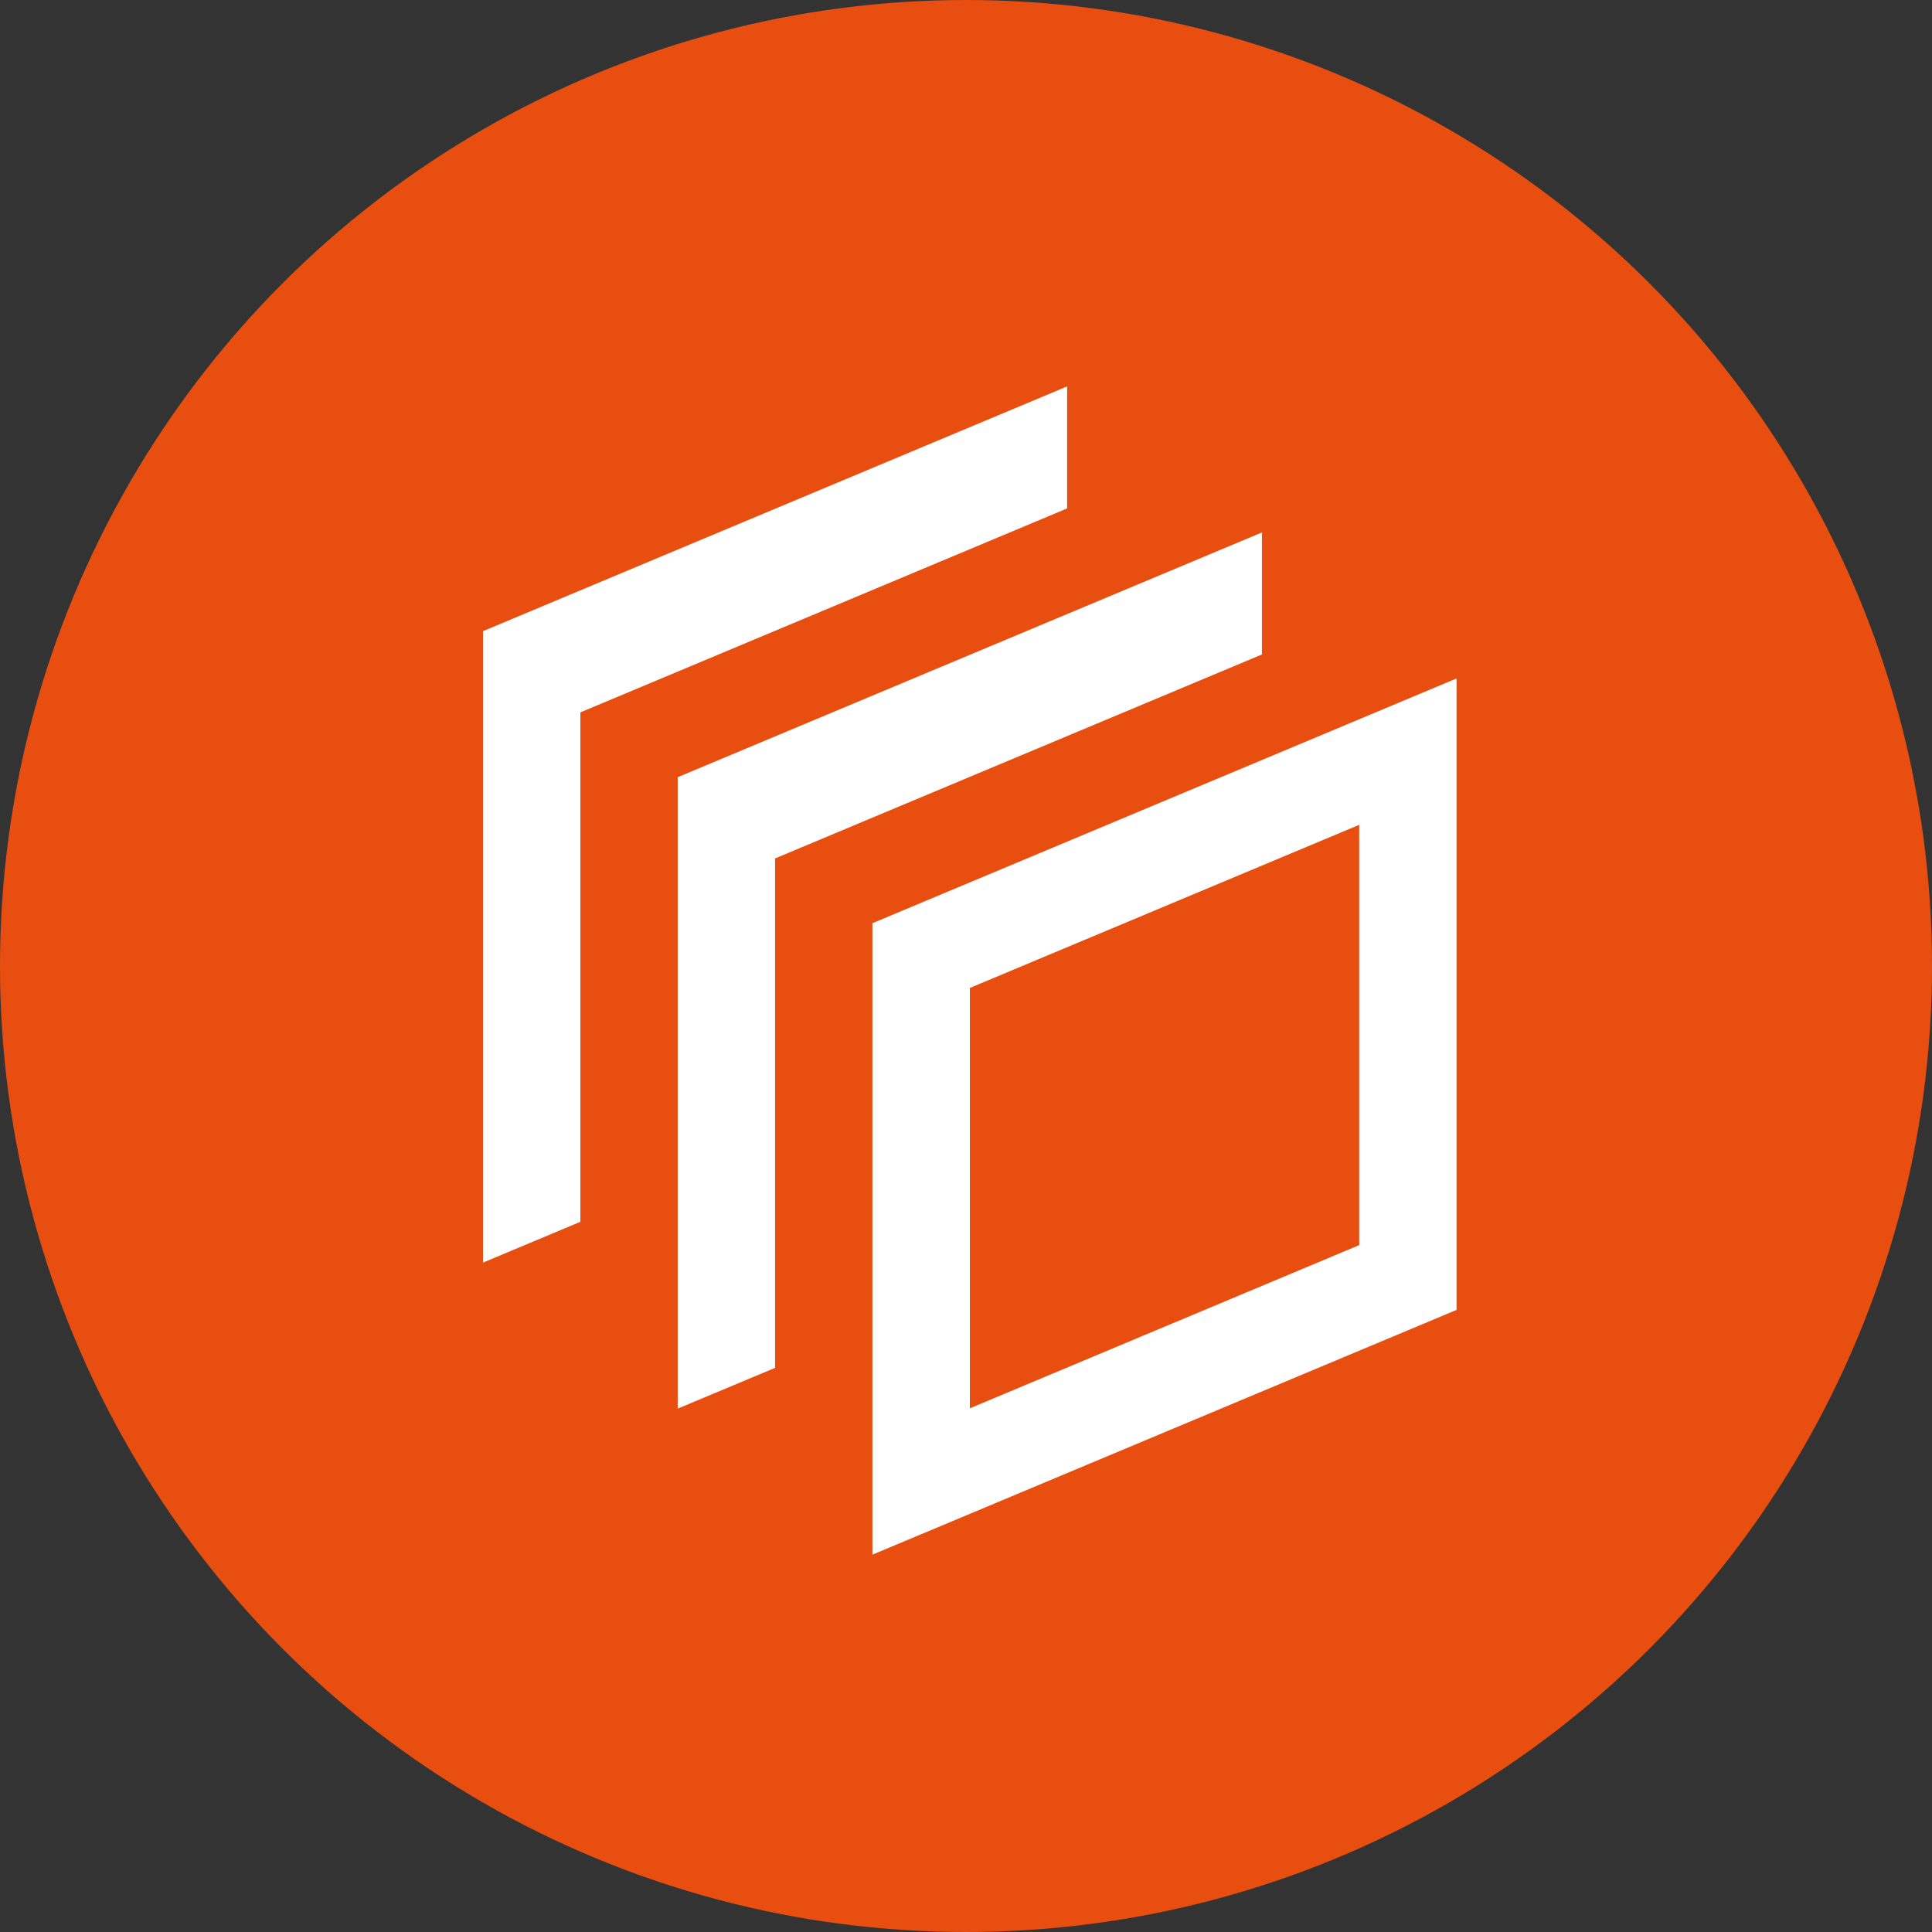 <?xml version="1.0" encoding="UTF-8"?> <svg xmlns="http://www.w3.org/2000/svg" xmlns:xlink="http://www.w3.org/1999/xlink" width="100" height="100" viewBox="0 0 100 100"><rect x="0" y="0" width="100" height="100" fill="#333333" stroke="none"/><defs><clipPath id="clip-Icon_struktur"><rect width="100" height="100"></rect></clipPath></defs><g id="Icon_struktur" clip-path="url(#clip-Icon_struktur)"><g id="Gruppe_214" data-name="Gruppe 214" transform="translate(-10809 -12934)"><circle id="Ellipse_34" data-name="Ellipse 34" cx="50" cy="50" r="50" transform="translate(10809 12934)" fill="#e84e0f"></circle><path id="iconmonstr-layer-20" d="M7.039,43.24,2,45.352V12.668L32.234,0V6.316L7.039,16.873ZM47.352,22.691V44.447L27.2,52.893V31.136l20.156-8.445Zm5.039-7.574L22.156,27.785V60.469L52.391,47.8V15.117ZM17.117,24.432l25.2-10.557V7.559L12.078,20.227V52.91L17.117,50.8Z" transform="translate(10832 12954)" fill="#fff"></path></g></g></svg> 